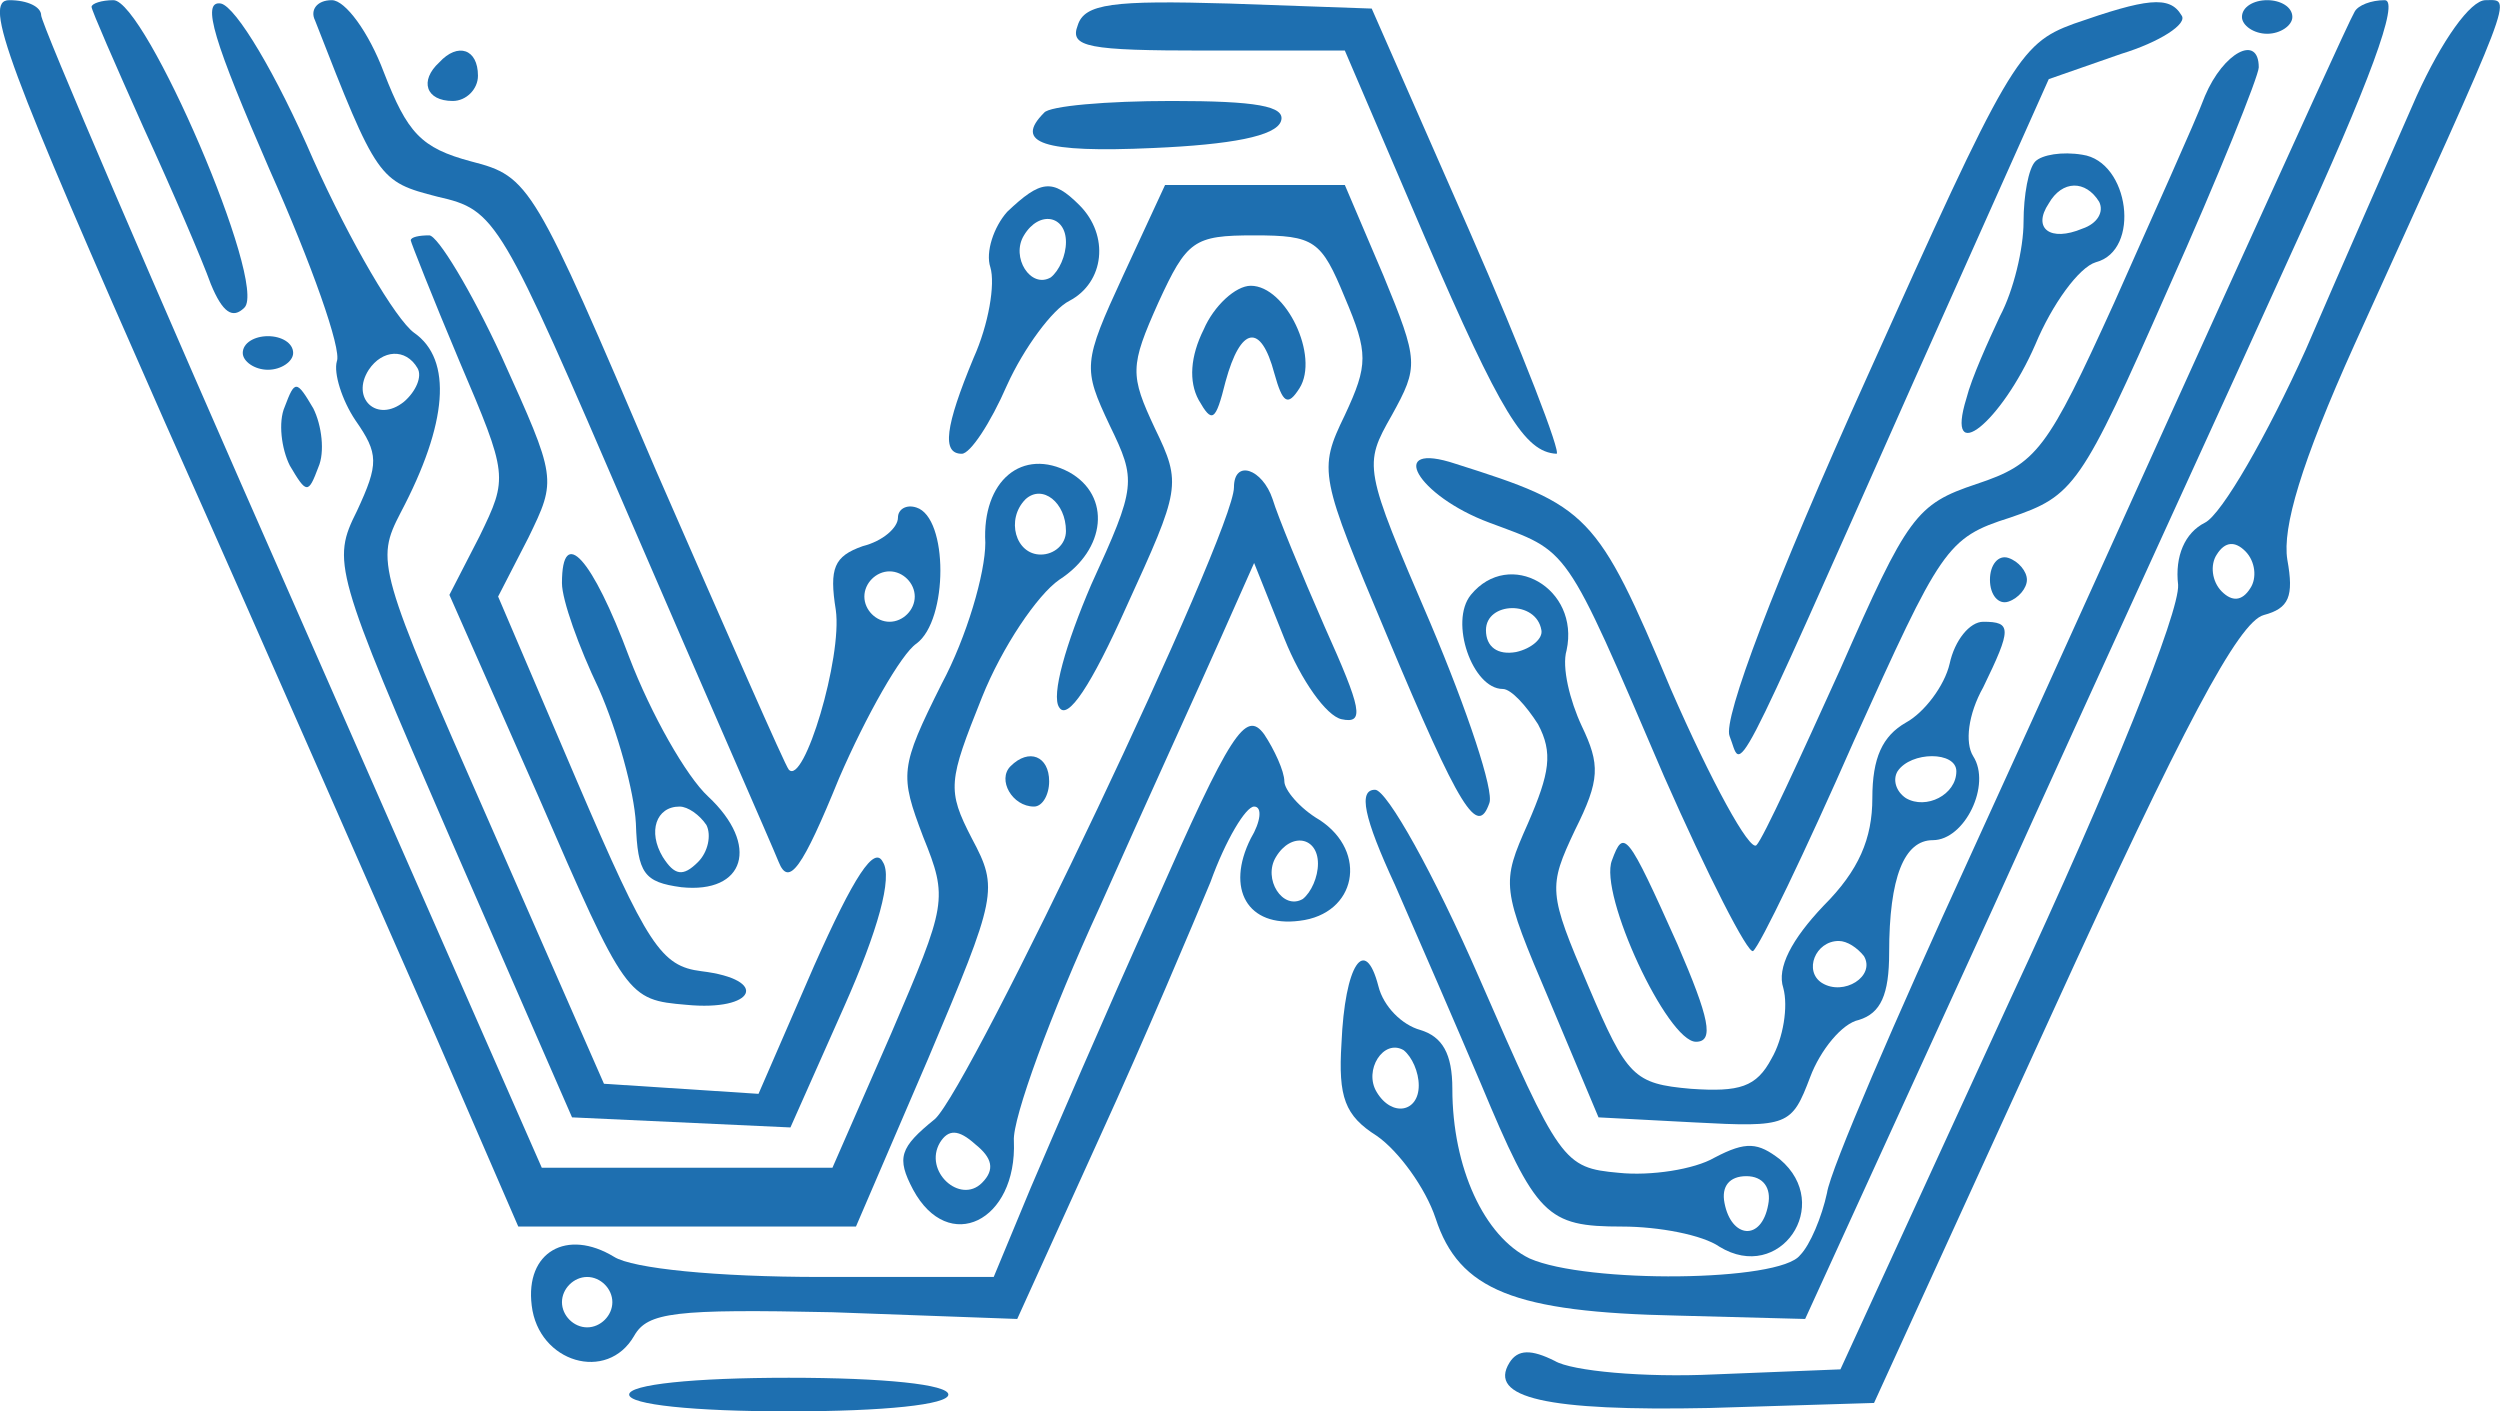 <svg xmlns="http://www.w3.org/2000/svg" version="1.0" preserveAspectRatio="xMidYMid meet" viewBox="76.55 108.99 148.81 84.01">
<g transform="translate(0,300) scale(0.1,-0.1)" fill="#1e6fb0" stroke="none">
<path d="M864 1658 c62 -139 134 -304 161 -365 l49 -113 100 0 101 0 43 100 c41 97 42 101 26 131 -15 29 -14 34 6 84 12 30 33 61 46 70 28 18 31 50 6 64 -28 15 -52 -5 -50 -42 0 -18 -11 -56 -26 -84 -25 -50 -25 -54 -11 -91 15 -37 14 -40 -19 -117 l-35 -80 -87 0 -86 0 -149 339 c-82 186 -149 342 -149 347 0 5 -8 9 -19 9 -16 0 -1 -39 93 -252z m536 -64 c0 -8 -7 -14 -15 -14 -15 0 -21 21 -9 33 10 9 24 -2 24 -19z"/>
<path d="M820 1906 c0 -2 14 -34 31 -72 17 -37 35 -79 40 -93 7 -17 13 -21 20 -14 14 14 -59 183 -78 183 -7 0 -13 -2 -13 -4z"/>
<path d="M926 1809 c25 -56 43 -107 40 -114 -2 -7 3 -23 11 -35 14 -20 14 -26 1 -54 -15 -30 -14 -35 56 -196 l72 -165 65 -3 65 -3 32 72 c20 45 29 77 23 86 -5 10 -17 -8 -41 -62 l-33 -76 -46 3 -46 3 -68 155 c-67 152 -68 156 -53 185 28 53 31 91 8 107 -11 8 -38 54 -60 103 -22 51 -46 91 -55 93 -12 2 -4 -23 29 -99z m88 -118 c3 -5 -1 -14 -8 -20 -16 -13 -32 2 -21 19 8 12 22 13 29 1z"/>
<path d="M953 1898 c37 -95 38 -96 73 -105 35 -8 37 -12 115 -193 44 -102 84 -193 88 -203 6 -15 14 -4 36 50 16 37 37 74 46 80 19 14 19 75 0 81 -6 2 -11 -1 -11 -6 0 -6 -9 -14 -21 -17 -17 -6 -20 -13 -16 -38 4 -28 -19 -105 -28 -95 -2 2 -37 82 -79 178 -73 171 -75 175 -110 184 -30 8 -38 17 -52 53 -9 24 -23 43 -31 43 -9 0 -13 -6 -10 -12z m357 -343 c0 -8 -7 -15 -15 -15 -8 0 -15 7 -15 15 0 8 7 15 15 15 8 0 15 -7 15 -15z"/>
<path d="M1407 1895 c-5 -13 6 -15 76 -15 l83 0 48 -112 c45 -104 59 -127 78 -128 3 0 -20 60 -52 133 l-58 132 -85 3 c-69 2 -86 0 -90 -13z"/>
<path d="M2000 1896 c-33 -12 -39 -23 -123 -210 -56 -124 -86 -204 -82 -214 8 -20 -2 -40 110 212 l80 179 43 15 c23 7 40 18 36 23 -7 12 -21 10 -64 -5z"/>
<path d="M2100 1900 c0 -5 7 -10 15 -10 8 0 15 5 15 10 0 6 -7 10 -15 10 -8 0 -15 -4 -15 -10z"/>
<path d="M2167 1903 c-3 -5 -37 -80 -77 -168 -40 -88 -108 -239 -152 -335 -44 -96 -83 -186 -85 -200 -3 -14 -10 -31 -16 -37 -12 -16 -127 -17 -161 -2 -27 13 -46 54 -46 101 0 21 -6 31 -19 35 -11 3 -22 14 -25 26 -8 31 -20 13 -22 -34 -2 -32 2 -43 21 -55 13 -9 29 -31 35 -49 14 -43 47 -56 144 -58 l76 -2 112 245 c61 135 142 311 179 393 45 98 63 147 54 147 -8 0 -16 -3 -18 -7z m-557 -639 c0 -16 -16 -19 -25 -4 -8 13 4 32 16 25 5 -4 9 -13 9 -21z"/>
<path d="M2204 1853 c-14 -32 -44 -100 -66 -151 -23 -51 -50 -98 -60 -103 -12 -6 -18 -20 -16 -37 1 -16 -39 -116 -100 -247 l-101 -220 -75 -3 c-42 -2 -85 2 -95 8 -14 7 -22 7 -27 -1 -13 -21 22 -29 119 -27 l98 3 106 232 c78 171 111 233 126 237 15 4 18 11 14 33 -3 19 8 57 40 128 97 214 94 205 78 205 -9 0 -26 -24 -41 -57z m-99 -293 c-5 -8 -11 -8 -17 -2 -6 6 -7 16 -3 22 5 8 11 8 17 2 6 -6 7 -16 3 -22z"/>
<path d="M1027 1873 c-12 -11 -8 -23 8 -23 8 0 15 7 15 15 0 16 -12 20 -23 8z"/>
<path d="M2078 1853 c-6 -16 -31 -71 -54 -123 -40 -88 -46 -96 -82 -108 -36 -12 -41 -19 -81 -110 -24 -53 -46 -101 -50 -105 -4 -4 -27 38 -51 93 -44 105 -49 109 -128 134 -42 14 -23 -19 20 -35 48 -18 44 -11 104 -151 26 -59 50 -106 53 -104 4 3 31 59 60 125 52 115 55 121 93 133 38 13 42 18 94 136 30 67 54 127 54 132 0 20 -21 9 -32 -17z"/>
<path d="M1387 1843 c-18 -18 -1 -24 65 -21 46 2 73 7 76 16 3 9 -15 12 -65 12 -39 0 -73 -3 -76 -7z"/>
<path d="M1977 1814 c-4 -4 -7 -20 -7 -36 0 -16 -6 -41 -14 -56 -7 -15 -17 -37 -20 -49 -13 -42 21 -14 41 32 10 24 26 46 36 49 27 7 20 60 -8 64 -12 2 -24 0 -28 -4z m38 -24 c3 -6 -1 -13 -10 -16 -19 -8 -30 0 -20 15 8 14 22 14 30 1z"/>
<path d="M1365 1784 c-8 -9 -13 -24 -10 -33 3 -10 -1 -34 -10 -54 -17 -41 -19 -57 -7 -57 5 0 17 18 27 41 10 22 27 45 37 50 21 11 24 39 6 57 -16 16 -23 15 -43 -4z m35 -18 c0 -8 -4 -17 -9 -21 -12 -7 -24 12 -16 25 9 15 25 12 25 -4z"/>
<path d="M1434 1746 c-24 -52 -24 -55 -8 -89 16 -33 16 -36 -11 -95 -15 -35 -24 -66 -19 -73 5 -8 19 13 40 60 32 70 33 73 17 106 -15 32 -15 37 2 75 17 37 21 40 57 40 36 0 40 -3 54 -37 14 -33 14 -40 0 -70 -16 -33 -15 -36 25 -131 44 -105 54 -120 61 -100 3 7 -13 55 -35 107 -40 93 -40 94 -23 124 16 29 16 32 -5 83 l-23 54 -53 0 -54 0 -25 -54z"/>
<path d="M1010 1767 c0 -1 13 -34 29 -72 29 -68 29 -69 12 -104 l-18 -35 53 -120 c52 -120 53 -121 88 -124 41 -4 50 15 9 20 -24 3 -32 15 -74 113 l-47 110 18 35 c17 35 17 35 -16 108 -18 39 -38 72 -43 72 -6 0 -11 -1 -11 -3z"/>
<path d="M1482 1714 c-8 -16 -9 -31 -3 -42 8 -14 10 -13 16 11 9 33 21 35 29 5 5 -18 8 -20 15 -9 12 19 -8 61 -29 61 -9 0 -22 -12 -28 -26z"/>
<path d="M910 1700 c0 -5 7 -10 15 -10 8 0 15 5 15 10 0 6 -7 10 -15 10 -8 0 -15 -4 -15 -10z"/>
<path d="M935 1668 c-4 -9 -2 -25 3 -35 10 -17 11 -17 17 -1 4 9 2 25 -3 35 -10 17 -11 17 -17 1z"/>
<path d="M1500 1620 c0 -27 -157 -357 -178 -376 -21 -17 -23 -23 -13 -42 21 -39 62 -19 60 29 -1 13 22 76 51 139 28 63 61 135 72 160 l20 45 18 -45 c10 -25 25 -46 34 -48 14 -3 12 6 -10 55 -14 32 -28 66 -31 76 -6 18 -23 24 -23 7z m-150 -414 c-13 -13 -35 7 -25 24 5 8 11 8 21 -1 10 -8 12 -15 4 -23z"/>
<path d="M1100 1563 c0 -10 10 -38 22 -63 11 -25 21 -61 22 -80 1 -30 5 -35 27 -38 38 -4 47 25 16 54 -13 12 -34 49 -47 83 -22 59 -40 79 -40 44z m86 -144 c3 -6 1 -16 -5 -22 -9 -9 -14 -8 -21 3 -9 15 -4 30 10 30 5 0 12 -5 16 -11z"/>
<path d="M1950 1565 c0 -9 5 -15 11 -13 6 2 11 8 11 13 0 5 -5 11 -11 13 -6 2 -11 -4 -11 -13z"/>
<path d="M1641 1556 c-13 -16 1 -56 19 -56 5 0 14 -10 21 -21 9 -17 7 -29 -6 -59 -16 -36 -16 -38 13 -106 l29 -69 57 -3 c56 -3 58 -2 69 27 6 16 19 32 29 34 13 4 18 15 18 40 0 45 9 67 26 67 19 0 35 33 24 50 -5 8 -3 25 6 41 17 35 17 39 0 39 -8 0 -17 -11 -20 -25 -3 -13 -15 -29 -26 -35 -14 -8 -20 -21 -20 -45 0 -24 -8 -43 -29 -64 -19 -20 -28 -37 -24 -49 3 -11 0 -30 -7 -42 -9 -17 -19 -20 -48 -18 -34 3 -38 7 -61 61 -24 56 -24 59 -8 93 15 30 15 39 4 62 -7 15 -12 35 -9 45 8 37 -34 61 -57 33z m42 -21 c1 -5 -6 -11 -15 -13 -11 -2 -18 3 -18 13 0 17 30 18 33 0z m247 -84 c0 -14 -18 -23 -30 -16 -6 4 -8 11 -5 16 8 12 35 12 35 0z m-55 -110 c7 -12 -12 -24 -25 -16 -11 7 -4 25 10 25 5 0 11 -4 15 -9z"/>
<path d="M1453 1372 c-29 -64 -62 -141 -74 -169 l-22 -53 -103 0 c-62 0 -112 5 -123 12 -28 17 -53 3 -49 -29 4 -34 45 -46 61 -18 8 14 24 16 118 14 l110 -4 49 108 c27 59 56 128 66 152 9 25 21 45 26 45 5 0 4 -9 -2 -19 -15 -30 -2 -53 29 -49 34 4 41 41 12 60 -12 7 -21 18 -21 23 0 6 -6 19 -12 28 -11 15 -20 1 -65 -101z m97 24 c0 -8 -4 -17 -9 -21 -12 -7 -24 12 -16 25 9 15 25 12 25 -4z m-420 -261 c0 -8 -7 -15 -15 -15 -8 0 -15 7 -15 15 0 8 7 15 15 15 8 0 15 -7 15 -15z"/>
<path d="M1367 1454 c-8 -8 1 -24 14 -24 5 0 9 7 9 15 0 15 -12 20 -23 9z"/>
<path d="M1596 1383 c14 -32 37 -85 51 -118 33 -79 39 -85 84 -85 22 0 48 -5 58 -12 36 -22 68 25 36 52 -13 10 -20 11 -39 1 -12 -7 -38 -11 -57 -9 -33 3 -35 6 -83 116 -27 62 -55 112 -62 112 -10 0 -7 -16 12 -57z m222 -190 c-4 -22 -22 -20 -26 1 -2 10 3 16 13 16 10 0 15 -7 13 -17z"/>
<path d="M1725 1398 c-8 -20 33 -108 50 -108 11 0 8 14 -11 58 -30 67 -32 69 -39 50z"/>
<path d="M1140 1080 c0 -6 38 -10 95 -10 57 0 95 4 95 10 0 6 -38 10 -95 10 -57 0 -95 -4 -95 -10z"/>
</g>
</svg>